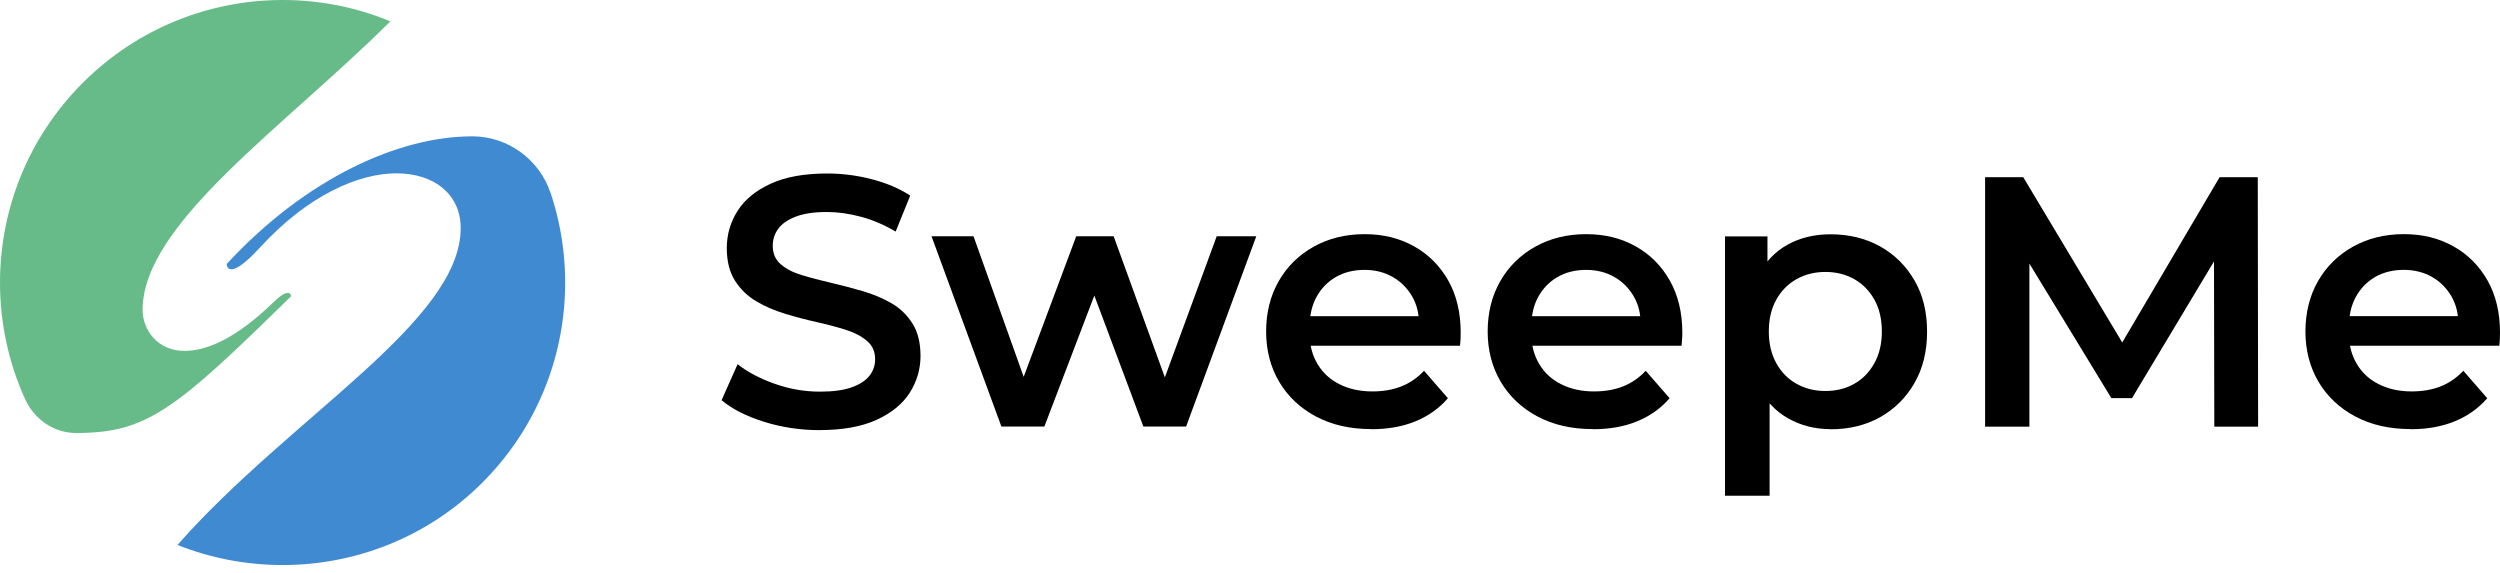 <?xml version="1.0" encoding="UTF-8"?> <svg xmlns="http://www.w3.org/2000/svg" width="131" height="30" viewBox="0 0 131 30" fill="none"><path d="M42.967 22.54C41.944 22.54 40.967 22.394 40.035 22.102C39.103 21.81 38.361 21.432 37.811 20.971L38.65 19.084C39.174 19.496 39.818 19.837 40.593 20.11C41.364 20.384 42.154 20.522 42.963 20.522C43.648 20.522 44.202 20.447 44.625 20.297C45.048 20.148 45.359 19.945 45.558 19.691C45.756 19.436 45.857 19.148 45.857 18.822C45.857 18.425 45.715 18.103 45.427 17.86C45.142 17.617 44.771 17.426 44.315 17.28C43.861 17.137 43.356 17.003 42.802 16.879C42.248 16.756 41.694 16.61 41.14 16.441C40.585 16.273 40.08 16.055 39.627 15.786C39.174 15.52 38.803 15.161 38.515 14.711C38.227 14.262 38.084 13.689 38.084 12.993C38.084 12.296 38.275 11.634 38.654 11.042C39.032 10.45 39.612 9.979 40.391 9.623C41.169 9.267 42.154 9.091 43.349 9.091C44.135 9.091 44.91 9.192 45.681 9.391C46.452 9.589 47.126 9.878 47.696 10.248L46.932 12.135C46.348 11.787 45.745 11.529 45.12 11.36C44.494 11.192 43.899 11.109 43.326 11.109C42.656 11.109 42.109 11.192 41.694 11.353C41.274 11.514 40.971 11.727 40.78 11.989C40.585 12.251 40.492 12.551 40.492 12.884C40.492 13.281 40.63 13.603 40.911 13.846C41.192 14.09 41.559 14.281 42.012 14.415C42.465 14.554 42.974 14.685 43.532 14.816C44.094 14.947 44.648 15.093 45.202 15.254C45.756 15.415 46.258 15.629 46.715 15.891C47.168 16.153 47.535 16.508 47.815 16.954C48.096 17.399 48.235 17.969 48.235 18.654C48.235 19.339 48.044 19.994 47.666 20.586C47.287 21.177 46.703 21.649 45.921 22.005C45.135 22.36 44.146 22.536 42.952 22.536L42.967 22.54Z" fill="black"></path><path d="M52.474 22.352L48.812 12.382H51.013L54.151 21.177H53.106L56.394 12.382H58.356L61.549 21.177H60.523L63.755 12.382H65.829L62.152 22.352H59.913L57 14.568H57.693L54.724 22.352H52.485H52.474Z" fill="black"></path><path d="M71.852 22.484C70.744 22.484 69.778 22.263 68.951 21.821C68.123 21.379 67.483 20.773 67.026 20.002C66.573 19.23 66.345 18.354 66.345 17.369C66.345 16.385 66.566 15.494 67.008 14.726C67.449 13.959 68.06 13.36 68.838 12.925C69.617 12.491 70.505 12.27 71.501 12.27C72.496 12.27 73.335 12.483 74.095 12.906C74.855 13.33 75.451 13.929 75.889 14.7C76.323 15.471 76.54 16.381 76.54 17.426C76.54 17.527 76.54 17.639 76.533 17.763C76.525 17.886 76.518 18.006 76.503 18.118H68.194V16.568H75.271L74.357 17.055C74.368 16.482 74.252 15.977 74.002 15.542C73.751 15.108 73.414 14.764 72.983 14.517C72.553 14.269 72.058 14.142 71.501 14.142C70.943 14.142 70.426 14.266 69.995 14.517C69.565 14.767 69.232 15.112 68.988 15.554C68.745 15.995 68.625 16.516 68.625 17.111V17.486C68.625 18.085 68.763 18.613 69.037 19.073C69.31 19.534 69.696 19.889 70.194 20.136C70.692 20.387 71.265 20.511 71.912 20.511C72.474 20.511 72.976 20.425 73.425 20.249C73.874 20.073 74.271 19.799 74.619 19.429L75.87 20.866C75.421 21.391 74.859 21.791 74.181 22.072C73.504 22.353 72.729 22.491 71.856 22.491L71.852 22.484Z" fill="black"></path><path d="M83.462 22.484C82.354 22.484 81.388 22.263 80.56 21.821C79.733 21.379 79.093 20.773 78.636 20.002C78.183 19.23 77.954 18.354 77.954 17.369C77.954 16.385 78.175 15.494 78.617 14.726C79.059 13.962 79.669 13.36 80.448 12.925C81.227 12.491 82.114 12.27 83.11 12.27C84.106 12.27 84.945 12.483 85.705 12.906C86.465 13.33 87.06 13.929 87.498 14.7C87.932 15.471 88.153 16.381 88.153 17.426C88.153 17.527 88.153 17.639 88.142 17.763C88.135 17.886 88.127 18.006 88.116 18.118H79.808V16.568H86.884L85.971 17.055C85.982 16.482 85.866 15.977 85.615 15.542C85.364 15.108 85.027 14.764 84.596 14.517C84.166 14.269 83.672 14.142 83.114 14.142C82.556 14.142 82.039 14.266 81.612 14.517C81.182 14.767 80.849 15.112 80.605 15.554C80.362 15.995 80.242 16.516 80.242 17.111V17.486C80.242 18.085 80.38 18.613 80.654 19.073C80.927 19.534 81.313 19.889 81.811 20.136C82.309 20.387 82.882 20.511 83.529 20.511C84.091 20.511 84.593 20.425 85.042 20.249C85.491 20.073 85.888 19.799 86.236 19.429L87.487 20.866C87.038 21.391 86.476 21.791 85.798 22.072C85.121 22.353 84.346 22.491 83.473 22.491L83.462 22.484Z" fill="black"></path><path d="M90.391 25.977V12.386H92.615V14.737L92.54 17.388L92.727 20.039V25.977H90.394H90.391ZM95.917 22.487C95.108 22.487 94.371 22.3 93.704 21.926C93.038 21.551 92.51 20.99 92.117 20.237C91.724 19.485 91.529 18.53 91.529 17.373C91.529 16.216 91.72 15.246 92.098 14.497C92.476 13.752 92.996 13.194 93.656 12.828C94.314 12.461 95.067 12.277 95.917 12.277C96.898 12.277 97.766 12.491 98.523 12.914C99.275 13.337 99.874 13.928 100.316 14.688C100.758 15.448 100.979 16.343 100.979 17.377C100.979 18.41 100.758 19.308 100.316 20.076C99.874 20.84 99.275 21.435 98.523 21.858C97.77 22.281 96.902 22.495 95.917 22.495V22.487ZM95.655 20.488C96.216 20.488 96.714 20.364 97.16 20.113C97.602 19.866 97.954 19.503 98.216 19.032C98.478 18.56 98.609 18.006 98.609 17.369C98.609 16.733 98.478 16.163 98.216 15.699C97.954 15.231 97.602 14.876 97.16 14.625C96.718 14.377 96.216 14.25 95.655 14.25C95.093 14.25 94.591 14.374 94.142 14.625C93.693 14.876 93.341 15.231 93.079 15.699C92.817 16.167 92.686 16.721 92.686 17.369C92.686 18.017 92.817 18.556 93.079 19.032C93.341 19.507 93.697 19.866 94.142 20.113C94.591 20.364 95.093 20.488 95.655 20.488Z" fill="black"></path><path d="M104.019 22.352V9.285H106.018L111.732 18.825H110.687L116.307 9.285H118.307L118.325 22.356H116.03L116.012 12.891H116.498L111.717 20.862H110.635L105.779 12.891H106.34V22.356H104.027L104.019 22.352Z" fill="black"></path><path d="M126.312 22.483C125.204 22.483 124.238 22.262 123.411 21.82C122.583 21.378 121.943 20.772 121.486 20.001C121.033 19.229 120.805 18.353 120.805 17.369C120.805 16.384 121.026 15.493 121.467 14.725C121.909 13.958 122.519 13.359 123.298 12.924C124.077 12.49 124.964 12.269 125.96 12.269C126.956 12.269 127.795 12.482 128.555 12.905C129.315 13.329 129.91 13.928 130.348 14.699C130.783 15.47 131 16.38 131 17.425C131 17.526 131 17.638 130.992 17.762C130.985 17.885 130.977 18.005 130.962 18.117H122.654V16.567H129.731L128.817 17.054C128.828 16.481 128.712 15.976 128.461 15.541C128.211 15.107 127.874 14.763 127.443 14.515C127.012 14.268 126.518 14.141 125.96 14.141C125.402 14.141 124.886 14.265 124.455 14.515C124.025 14.766 123.691 15.111 123.448 15.553C123.205 15.994 123.085 16.515 123.085 17.11V17.485C123.085 18.084 123.223 18.612 123.497 19.072C123.77 19.533 124.156 19.888 124.654 20.135C125.152 20.386 125.724 20.51 126.372 20.51C126.934 20.51 127.436 20.424 127.885 20.248C128.334 20.072 128.731 19.798 129.079 19.428L130.33 20.866C129.88 21.39 129.319 21.79 128.641 22.071C127.963 22.352 127.188 22.491 126.316 22.491L126.312 22.483Z" fill="black"></path><path d="M14.318 15.845C12.386 17.725 10.839 18.387 9.679 18.387C8.248 18.387 7.473 17.283 7.473 16.238C7.473 11.708 14.894 6.661 20.454 1.119C18.65 0.367 16.725 0 14.812 0C11.027 0 7.23 1.445 4.339 4.339C1.445 7.23 0 11.023 0 14.808C0 16.893 0.438 18.983 1.318 20.922C1.793 21.97 2.823 22.686 3.976 22.689C3.984 22.689 3.991 22.689 3.999 22.689C7.702 22.689 9.188 21.476 15.257 15.519C15.257 15.519 15.209 14.969 14.321 15.845" fill="#67BB89"></path><path d="M28.843 10.094C28.259 8.353 26.608 7.151 24.773 7.144H24.739C20.935 7.144 16.072 9.3 11.878 13.831C11.878 13.831 11.878 14.875 13.649 12.943C16.132 10.236 18.782 9.083 20.771 9.083C22.759 9.083 24.14 10.188 24.14 11.951C24.14 16.863 15.188 21.862 9.299 28.556C11.07 29.26 12.942 29.608 14.814 29.608C18.599 29.608 22.396 28.171 25.286 25.28C29.386 21.173 30.577 15.25 28.847 10.094" fill="#408AD2"></path></svg> 